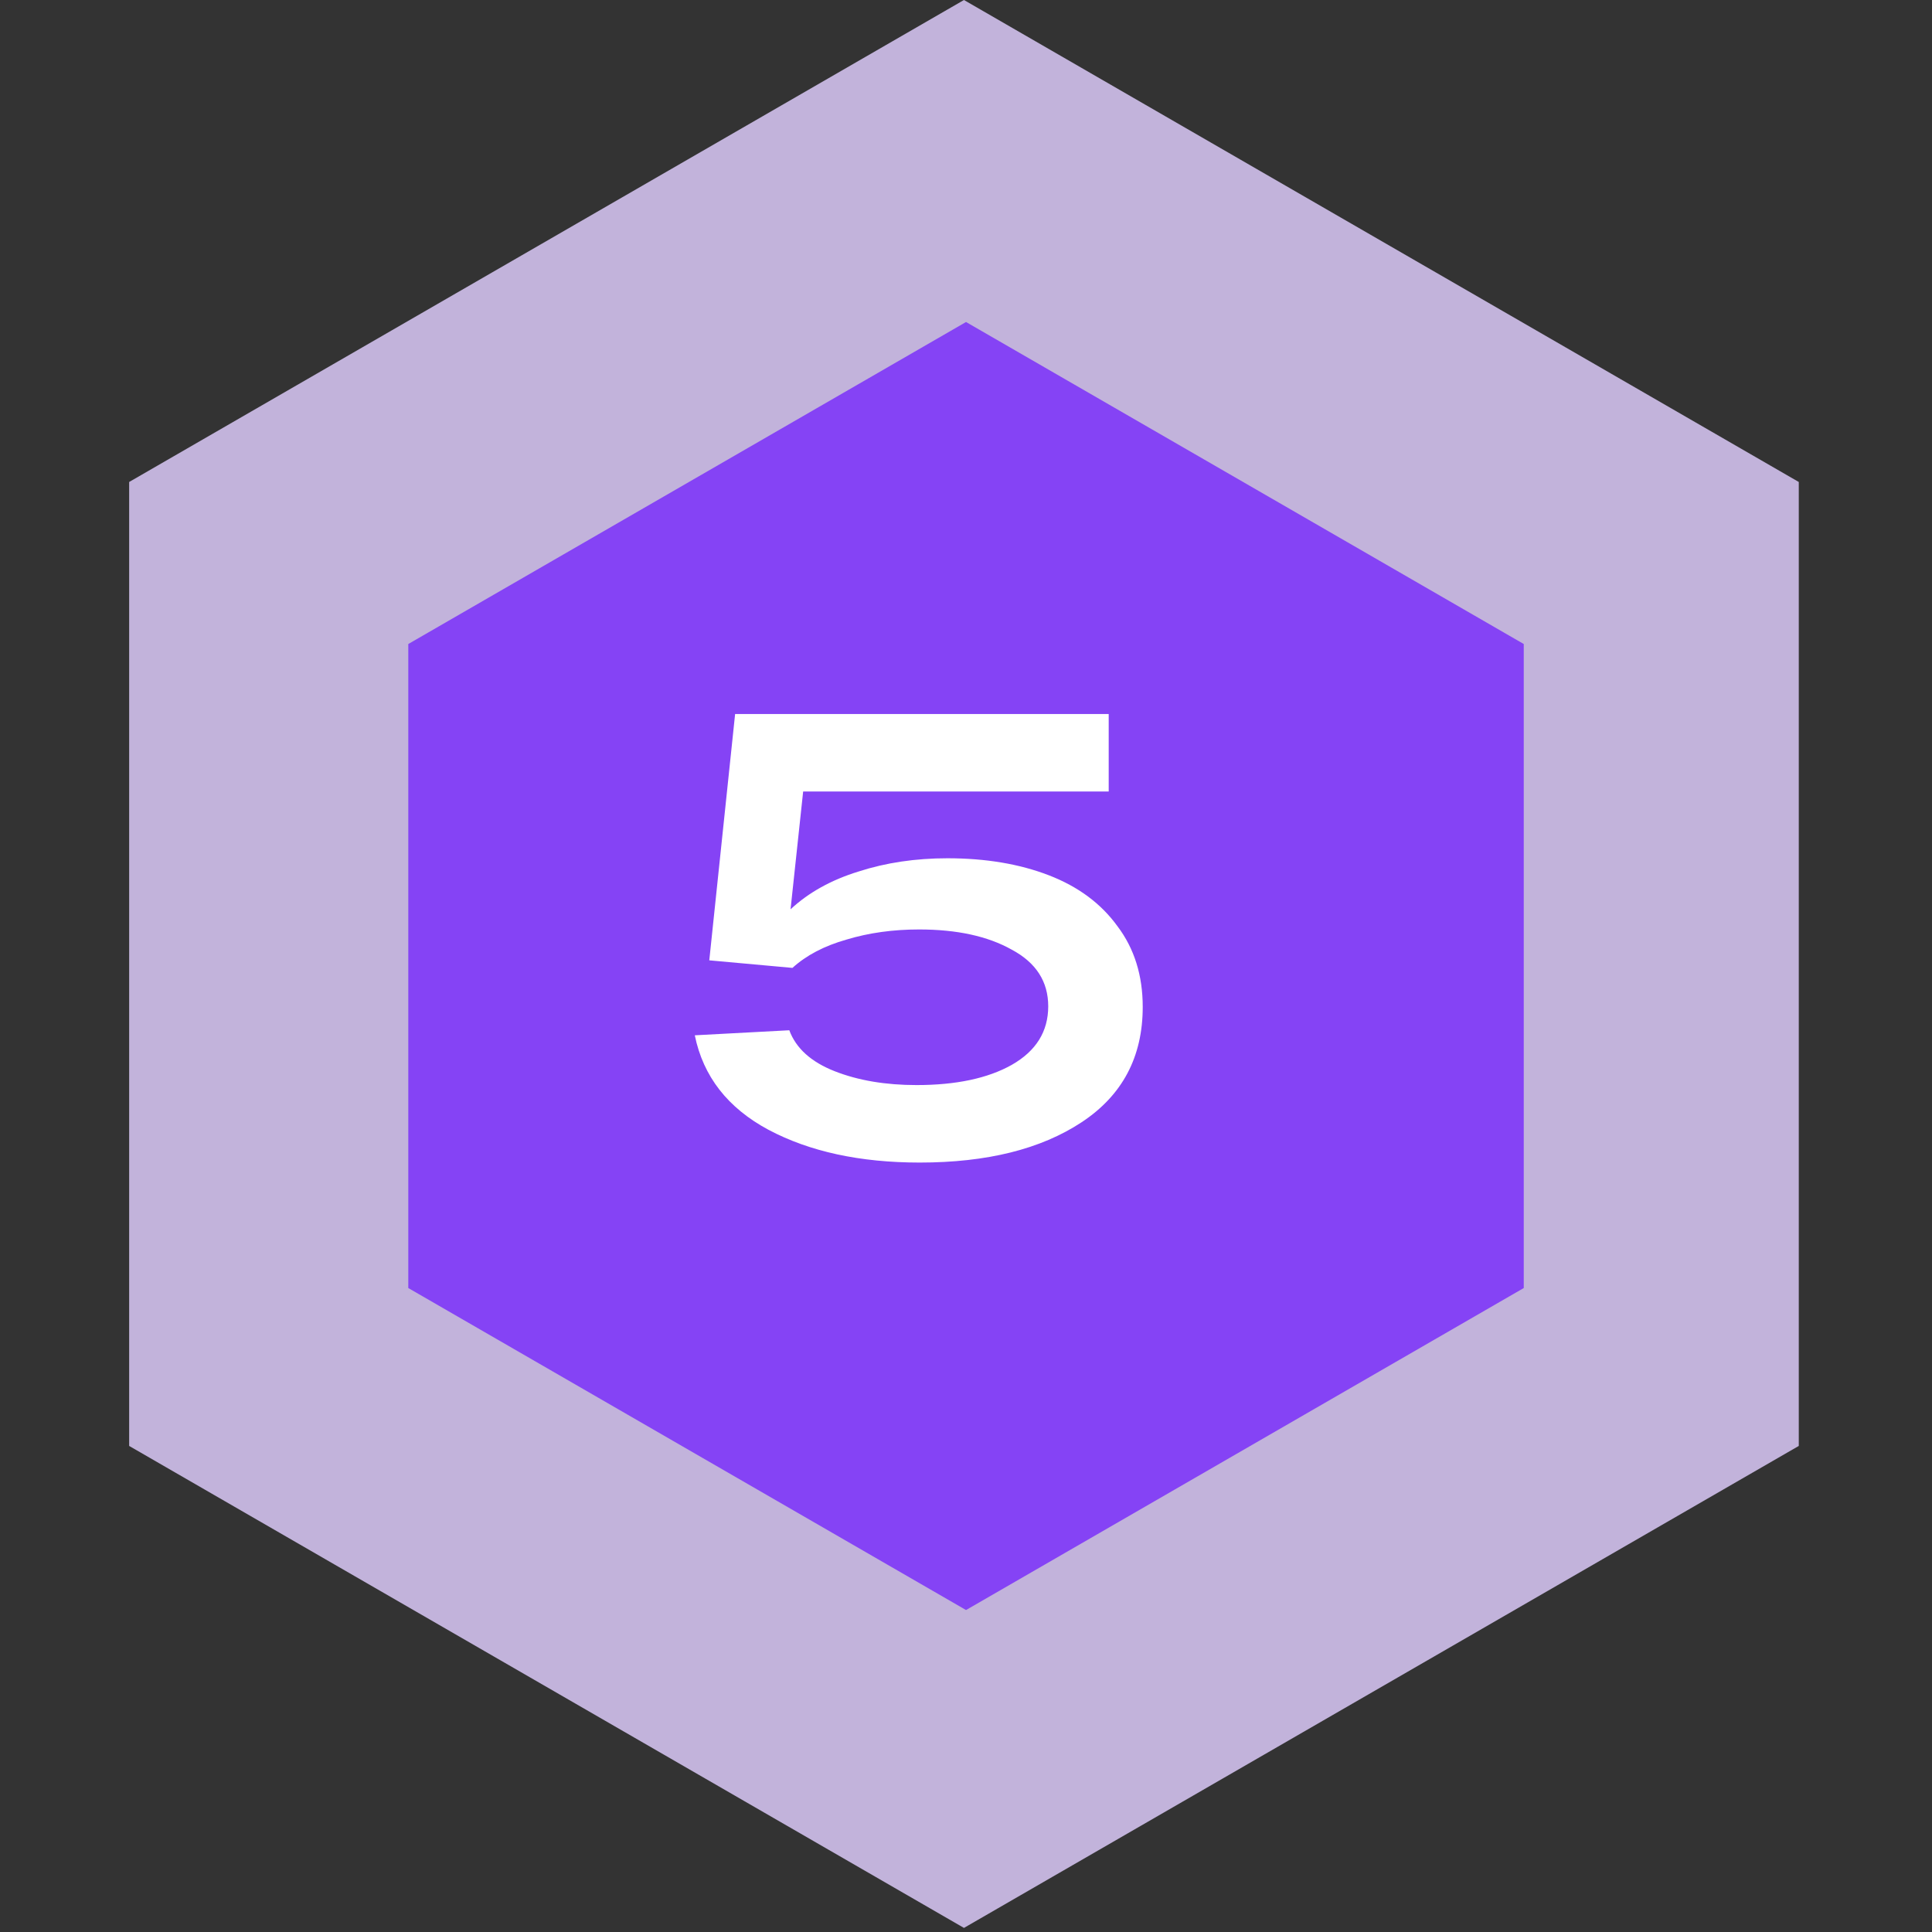 <?xml version="1.0" encoding="UTF-8"?> <svg xmlns="http://www.w3.org/2000/svg" width="184" height="184" viewBox="0 0 184 184" fill="none"><rect x="0" y="0" width="184" height="184" fill="#333333" stroke="none"/><path d="M91.806 0L171.312 45.903V137.708L91.806 183.611L12.3 137.708V45.903L91.806 0Z" fill="#C2B3DB"></path><path d="M92.003 30.668L145.12 61.335V122.67L92.003 153.337L38.885 122.67V61.335L92.003 30.668Z" fill="#8543F5"></path><path d="M90.231 81.74C93.871 81.74 97.091 82.28 99.891 83.36C102.691 84.44 104.871 86.06 106.431 88.22C108.031 90.34 108.831 92.9 108.831 95.9C108.831 100.66 106.891 104.32 103.011 106.88C99.131 109.44 93.991 110.72 87.591 110.72C81.911 110.72 77.111 109.68 73.191 107.6C69.311 105.52 66.971 102.52 66.171 98.6L75.171 98.12C75.811 99.84 77.251 101.14 79.491 102.02C81.731 102.9 84.331 103.34 87.291 103.34C91.051 103.34 94.071 102.7 96.351 101.42C98.671 100.1 99.831 98.24 99.831 95.84C99.831 93.48 98.671 91.68 96.351 90.44C94.071 89.16 91.131 88.52 87.531 88.52C85.051 88.52 82.751 88.84 80.631 89.48C78.511 90.08 76.791 90.98 75.471 92.18L67.551 91.46L70.011 68H77.331H105.591V75.38H76.491L75.291 86.6C77.011 85 79.171 83.8 81.771 83C84.371 82.16 87.191 81.74 90.231 81.74Z" fill="white"></path></svg> 